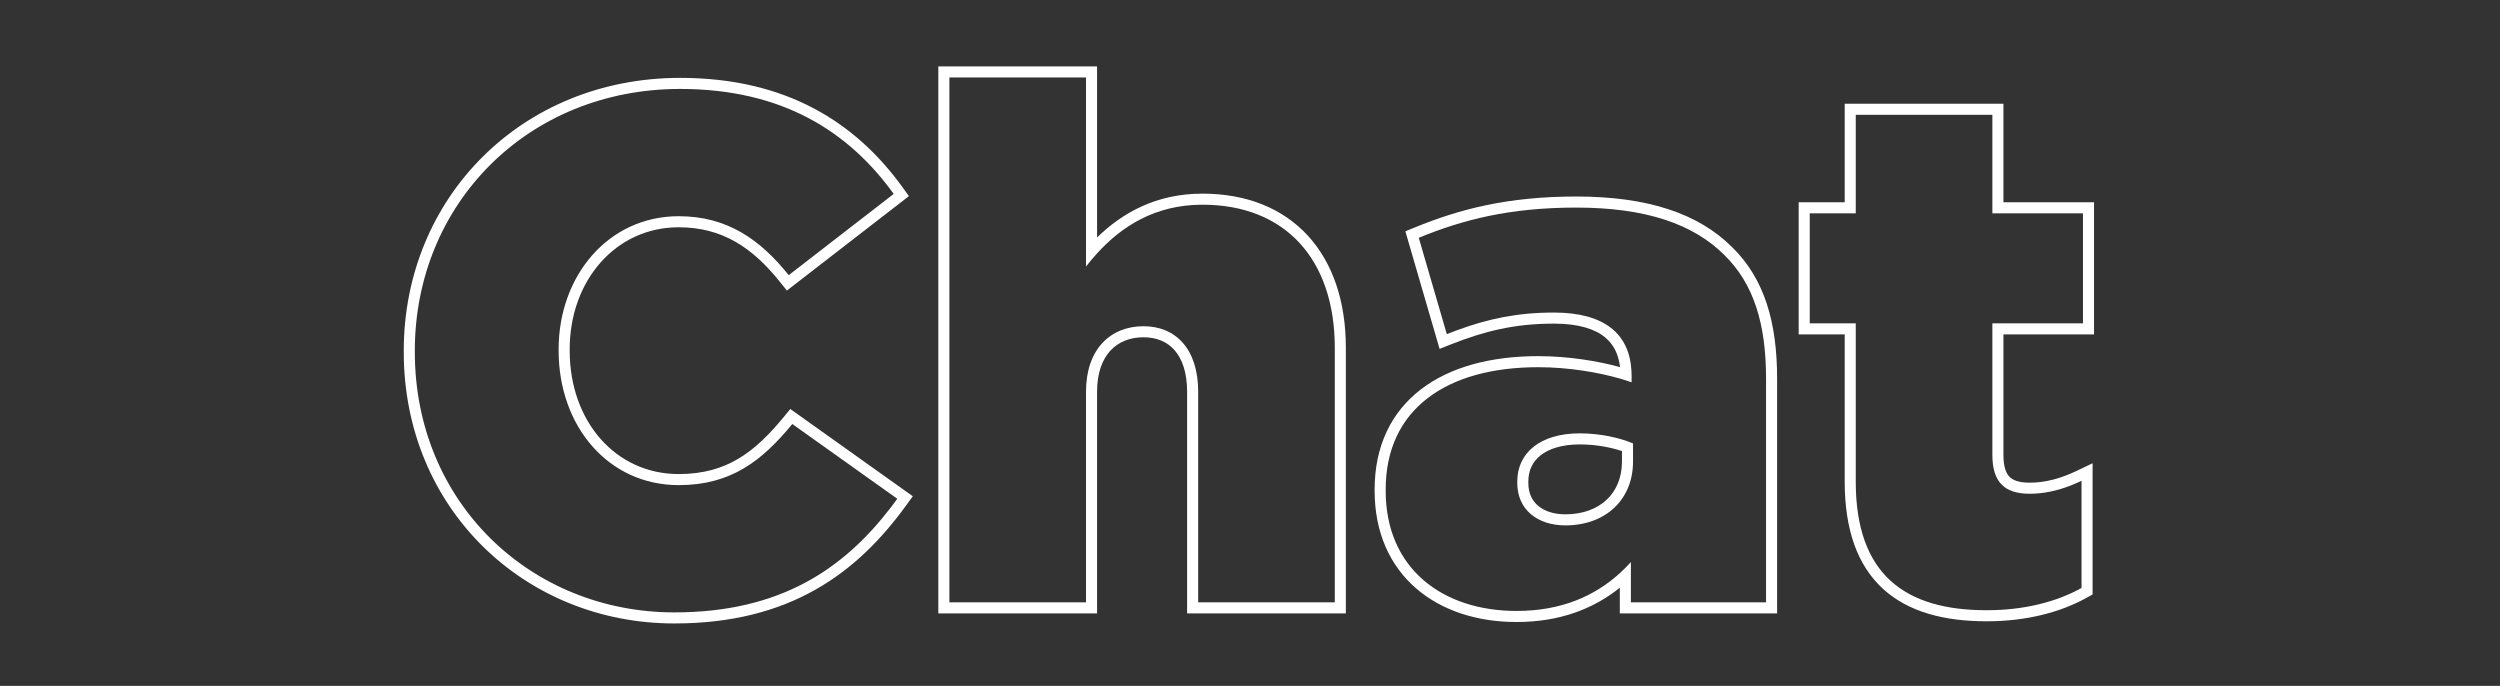 <svg width="452" height="124" viewBox="0 0 452 124" fill="none" xmlns="http://www.w3.org/2000/svg">
<rect x="0" y="0" width="452" height="124" fill="#333333" stroke="none"/>
<path fill-rule="evenodd" clip-rule="evenodd" d="M376.341 106.3C371.921 108.77 366.071 110.33 359.181 110.33C344.361 110.33 335.521 103.83 335.521 87.06V58.46H327.201V38.57H335.521V20.76H360.221V38.57H376.601V58.46H360.221V82.25C360.221 87.19 362.431 89.27 366.981 89.27C369.513 89.27 371.967 88.718 374.341 87.797C375.014 87.536 375.681 87.246 376.341 86.93V106.3ZM362.221 60.46V82.25C362.221 84.468 362.722 85.603 363.319 86.209C363.909 86.807 364.97 87.27 366.981 87.27C369.852 87.27 372.674 86.467 375.478 85.126L378.341 83.757V107.473L377.317 108.046C372.56 110.704 366.366 112.33 359.181 112.33C351.524 112.33 345.025 110.656 340.443 106.459C335.826 102.229 333.521 95.781 333.521 87.06V60.46H325.201V36.57H333.521V18.76H362.221V36.57H378.601V60.46H362.221Z" fill="white"/>
<path fill-rule="evenodd" clip-rule="evenodd" d="M256.513 42.99C264.443 39.74 272.893 37.53 284.983 37.53C297.593 37.53 306.173 40.52 311.763 46.11C317.093 51.31 319.303 58.59 319.303 68.47V108.9H294.863V101.62C294.229 102.323 293.563 102.994 292.863 103.63C288.259 107.815 282.206 110.46 274.193 110.46C260.803 110.46 250.533 102.79 250.533 88.75V88.49C250.533 73.93 261.583 66.39 278.093 66.39C283.602 66.39 289.017 67.323 292.993 68.478C293.709 68.686 294.378 68.902 294.993 69.12V67.95C294.993 67.626 294.984 67.308 294.966 66.996C294.578 60.308 290.021 56.51 280.953 56.51C274.291 56.51 268.994 57.666 263.458 59.694C262.837 59.922 262.213 60.161 261.583 60.41L256.513 42.99ZM292.906 66.376C292.631 63.997 291.706 62.257 290.246 61.032C288.421 59.5 285.447 58.51 280.953 58.51C273.849 58.51 268.381 59.87 262.319 62.269L260.277 63.078L254.09 41.821L255.755 41.139C263.899 37.801 272.606 35.53 284.983 35.53C297.877 35.53 307.062 38.586 313.169 44.687C319.03 50.41 321.303 58.313 321.303 68.47V110.9H292.863V106.26C288.085 110.096 281.972 112.46 274.193 112.46C267.132 112.46 260.716 110.437 256.033 106.382C251.313 102.295 248.533 96.296 248.533 88.75V88.49C248.533 80.645 251.541 74.51 256.904 70.393C262.194 66.332 269.568 64.39 278.093 64.39C283.502 64.39 288.823 65.255 292.906 66.376ZM290.461 90.374C292.181 88.77 293.253 86.424 293.253 83.42V81.554C291.147 80.852 288.438 80.35 285.633 80.35C282.362 80.35 280.018 81.154 278.537 82.324C277.104 83.456 276.323 85.044 276.323 87.06V87.32C276.323 89.18 277.006 90.526 278.075 91.437C279.178 92.377 280.86 92.99 283.033 92.99C286.184 92.99 288.726 91.992 290.461 90.374ZM295.253 80.17V83.42C295.253 90.44 290.183 94.99 283.033 94.99C277.963 94.99 274.323 92.13 274.323 87.32V87.06C274.323 81.86 278.483 78.35 285.633 78.35C289.273 78.35 292.783 79.13 295.253 80.17Z" fill="white"/>
<path fill-rule="evenodd" clip-rule="evenodd" d="M169.65 110.9V12H198.35V42.934C202.89 38.51 208.999 35.01 217.41 35.01C225.344 35.01 231.895 37.645 236.449 42.595C240.982 47.523 243.33 54.521 243.33 62.88V110.9H214.63V70.81C214.63 67.31 213.712 64.868 212.375 63.331C211.065 61.825 209.174 60.98 206.75 60.98C204.24 60.98 202.199 61.842 200.775 63.378C199.34 64.926 198.35 67.356 198.35 70.81V110.9H169.65ZM198.35 45.81C197.644 46.585 196.979 47.382 196.35 48.19V14H171.65V108.9H196.35V70.81C196.35 63.14 200.77 58.98 206.75 58.98C212.6 58.98 216.63 63.14 216.63 70.81V108.9H241.33V62.88C241.33 46.89 232.36 37.01 217.41 37.01C208.782 37.01 202.762 40.97 198.35 45.81Z" fill="white"/>
<path fill-rule="evenodd" clip-rule="evenodd" d="M164.333 35.458L142.268 52.536L141.038 50.999C136.074 44.794 130.615 41.09 122.71 41.09C111.306 41.09 103 50.738 103 63.14V63.4C103 76.199 111.312 85.71 122.71 85.71C127.116 85.71 130.531 84.692 133.472 82.95C136.45 81.187 139.039 78.627 141.706 75.388L142.892 73.949L165.033 89.721L163.849 91.354C159.446 97.425 154.206 102.791 147.401 106.628C140.584 110.473 132.308 112.72 121.93 112.72C94.851 112.72 73 91.96 73 63.66V63.4C73 35.768 94.313 14.08 122.97 14.08C142.244 14.08 154.791 22.223 163.202 33.89L164.333 35.458ZM161.033 91.783C152.574 102.788 141.158 110.72 121.93 110.72C95.93 110.72 75 90.83 75 63.66V63.4C75 36.88 95.41 16.08 122.97 16.08C141.56 16.08 153.52 23.88 161.58 35.06L142.6 49.75C137.4 43.25 131.42 39.09 122.71 39.09C109.97 39.09 101 49.88 101 63.14V63.4C101 77.05 109.97 87.71 122.71 87.71C132.2 87.71 137.79 83.29 143.25 76.66L162.23 90.18C161.838 90.721 161.439 91.255 161.033 91.783Z" fill="white"/>
</svg>
